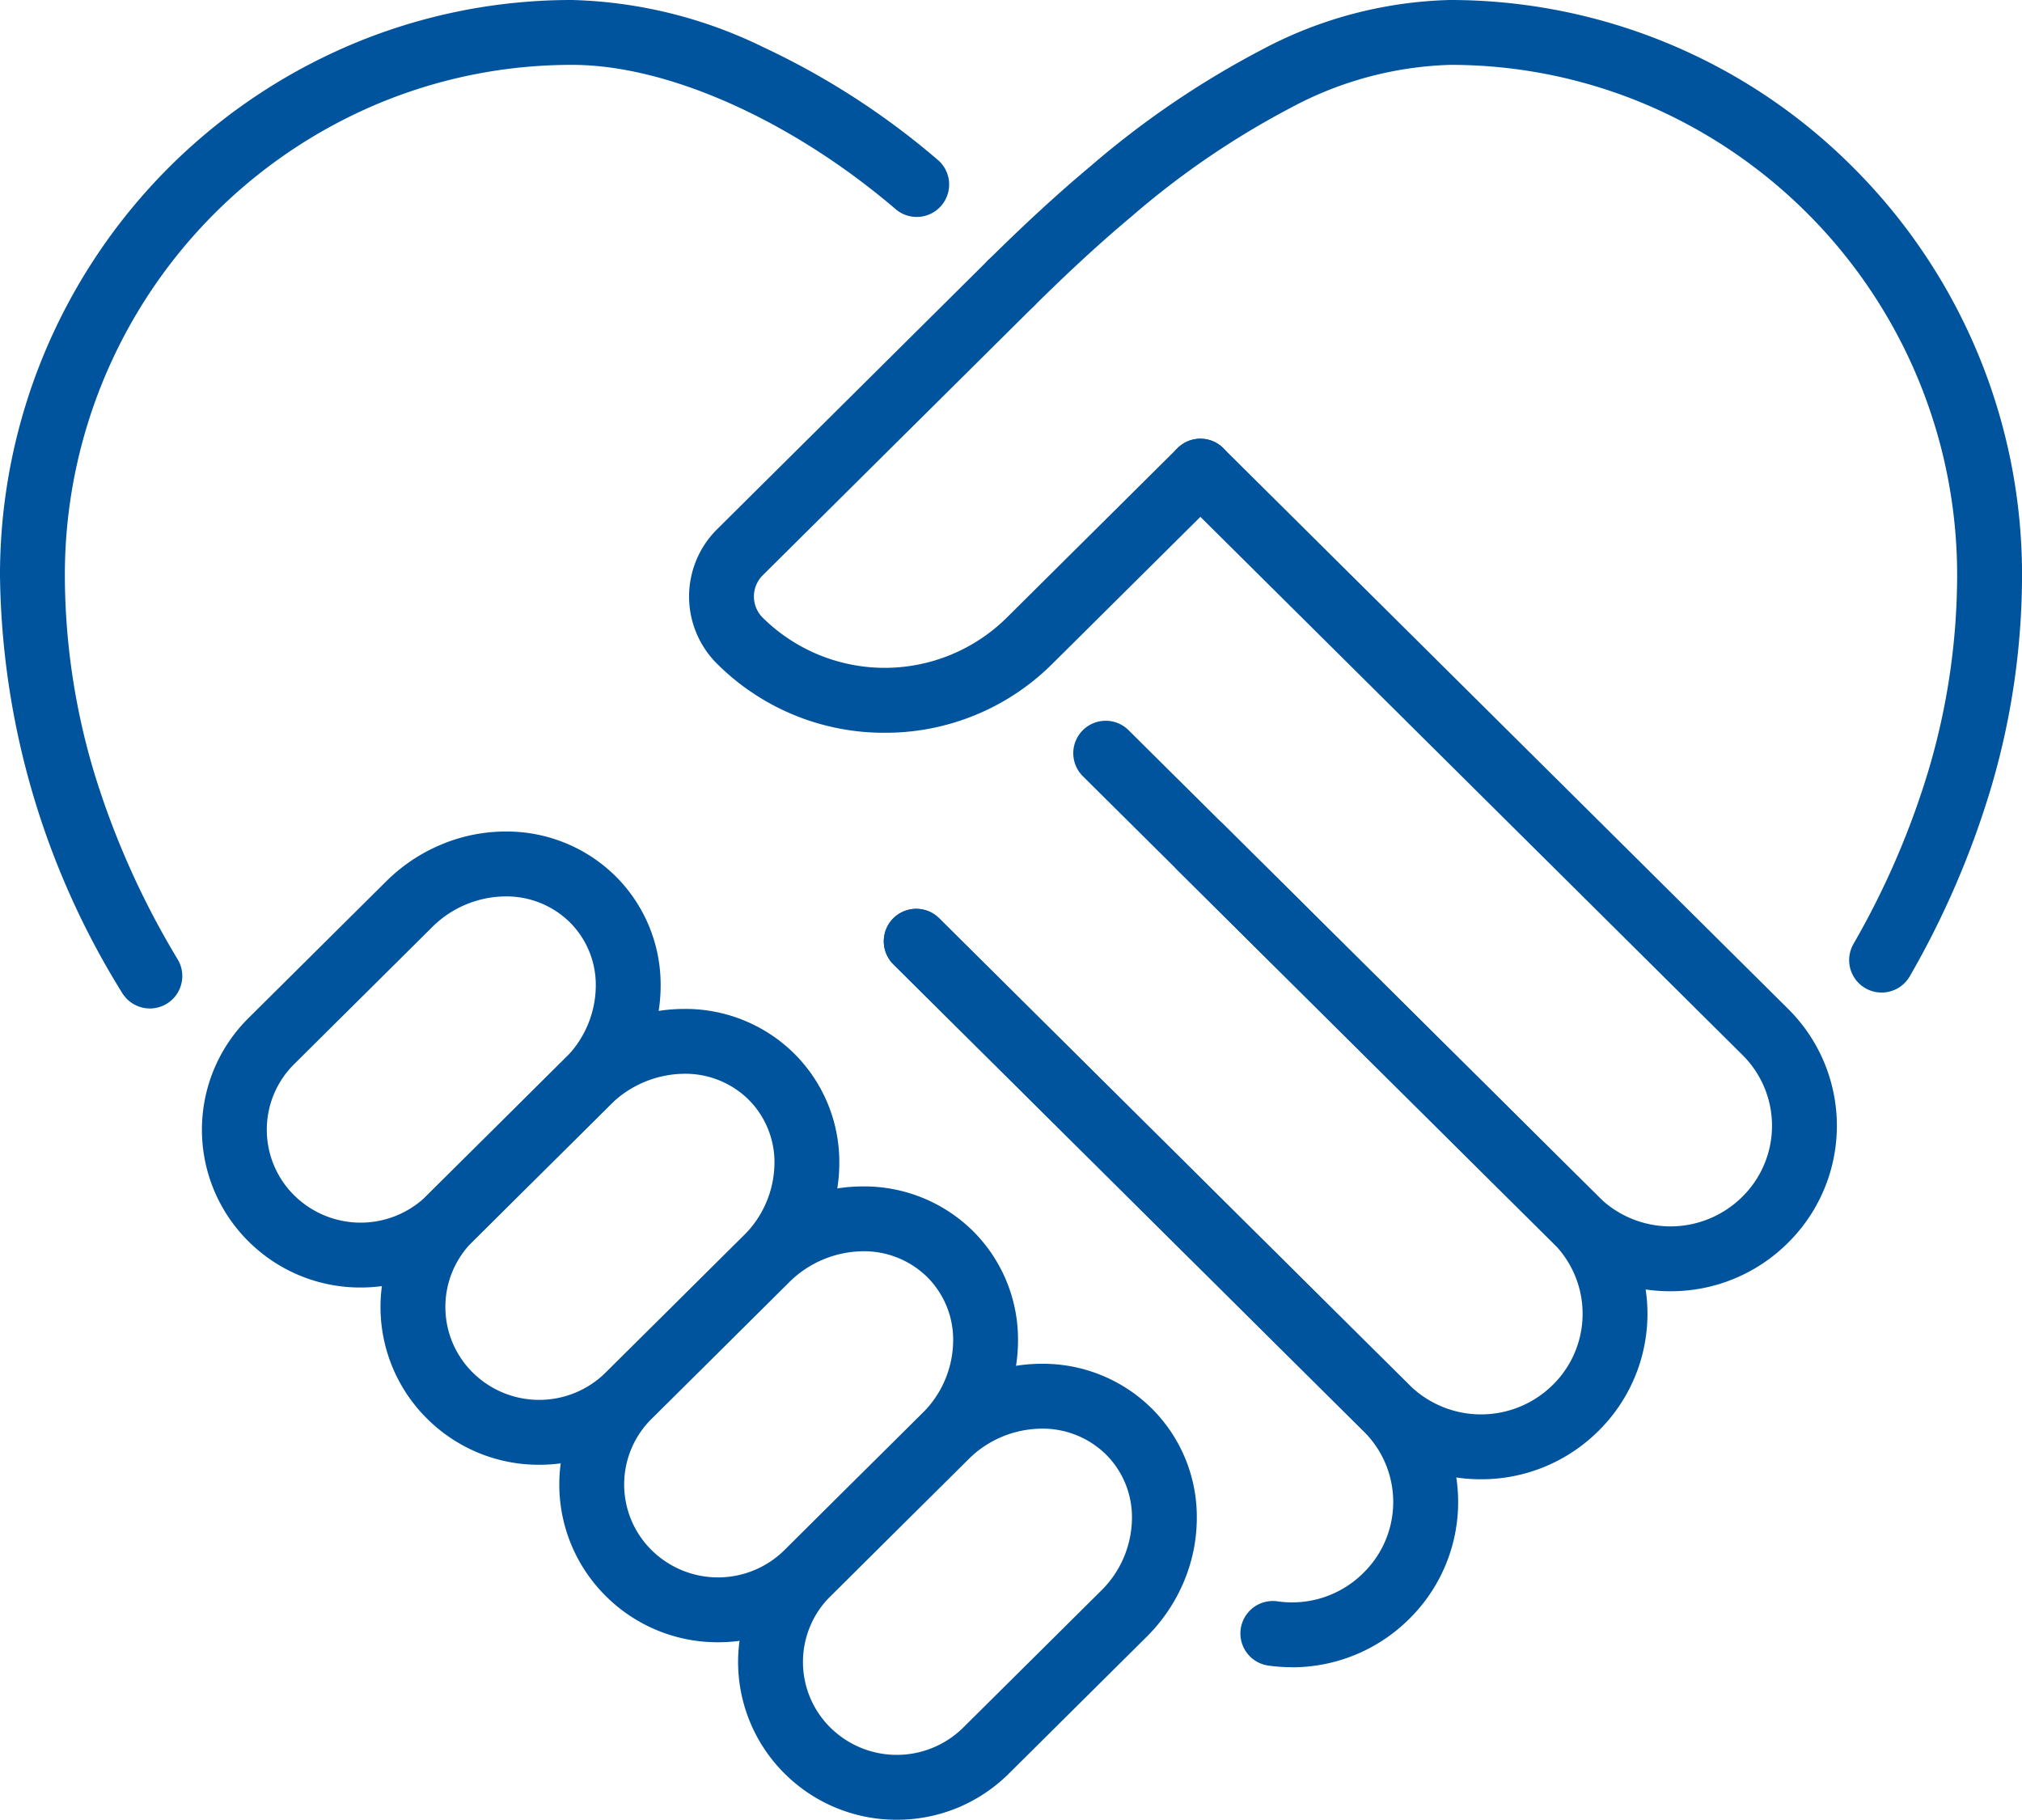 <?xml version="1.0" encoding="UTF-8"?>
<svg xmlns="http://www.w3.org/2000/svg" width="124.691" height="112.206" viewBox="0 0 124.691 112.206">
  <g id="Non-profit" transform="translate(226 9041)">
    <path id="Path_39292" data-name="Path 39292" d="M263.685,66.2a2,2,0,0,1-1.735-2.993,50.531,50.531,0,0,0,4.675-10.86,42.361,42.361,0,0,0,1.72-11.87,31.517,31.517,0,0,0-19.124-29.008A30.9,30.9,0,0,0,237.052,9a22.093,22.093,0,0,0-9.815,2.653,51.708,51.708,0,0,0-9.81,6.7l-.007.006c-1.847,1.542-3.814,3.349-6.014,5.526a2,2,0,0,1-2.813-2.844c2.28-2.255,4.328-4.136,6.261-5.751A55.647,55.647,0,0,1,225.438,8.08,26.011,26.011,0,0,1,237.052,5a35.1,35.1,0,0,1,24.956,10.4,35.471,35.471,0,0,1,10.339,25.08,46.359,46.359,0,0,1-1.88,12.991A54.531,54.531,0,0,1,265.423,65.2,2,2,0,0,1,263.685,66.2Z" transform="translate(-373.654 -9046)" fill="#00539d"></path>
    <path id="Path_39293" data-name="Path 39293" d="M14.243,67.182a2,2,0,0,1-1.718-.973A49.765,49.765,0,0,1,5,40.481,35.517,35.517,0,0,1,26.557,7.793,34.879,34.879,0,0,1,40.294,5,28.463,28.463,0,0,1,52.1,7.923a47.306,47.306,0,0,1,10.788,6.985,2,2,0,0,1-2.6,3.036C53.847,12.427,46.189,9,40.294,9a30.9,30.9,0,0,0-12.171,2.473A31.5,31.5,0,0,0,9,40.481a42.415,42.415,0,0,0,1.872,12.375,51.2,51.2,0,0,0,5.086,11.3,2,2,0,0,1-1.714,3.027Z" transform="translate(-231 -9046)" fill="#00539d"></path>
    <path id="Path_39294" data-name="Path 39294" d="M213.492,240.271a10.261,10.261,0,0,1-1.45-.1,2,2,0,0,1,.566-3.96,6.229,6.229,0,0,0,5.3-1.752,6.115,6.115,0,0,0,0-8.745l0,0-28.987-28.779a2,2,0,0,1,2.818-2.839l28.987,28.779a10.114,10.114,0,0,1,0,14.429,10.238,10.238,0,0,1-7.234,2.974Z" transform="translate(-359.832 -9178.472)" fill="#00539d"></path>
    <path id="Path_39295" data-name="Path 39295" d="M225.179,214.974a10.226,10.226,0,0,1-7.249-2.986l-28.986-28.771a2,2,0,0,1,2.818-2.839l28.986,28.771a6.291,6.291,0,0,0,8.862,0,6.144,6.144,0,0,0,0-8.755l-23.145-22.975a2,2,0,1,1,2.818-2.839l23.145,22.974a10.144,10.144,0,0,1,0,14.432A10.225,10.225,0,0,1,225.179,214.974Z" transform="translate(-359.848 -9164.762)" fill="#00539d"></path>
    <path id="Path_39296" data-name="Path 39296" d="M167.9,315.994a9.752,9.752,0,0,1-6.915-2.844,9.689,9.689,0,0,1,0-13.769l8.479-8.417a10.637,10.637,0,0,1,3.466-2.306,10.268,10.268,0,0,1,3.918-.779,9.542,9.542,0,0,1,6.775,2.756,9.427,9.427,0,0,1,2.778,6.747,10.12,10.12,0,0,1-.785,3.9,10.536,10.536,0,0,1-2.324,3.447l-8.479,8.417A9.753,9.753,0,0,1,167.9,315.994Zm8.949-24.115a6.466,6.466,0,0,0-4.567,1.923l-8.479,8.417a5.689,5.689,0,0,0,0,8.092,5.828,5.828,0,0,0,8.194,0l8.479-8.416a6.339,6.339,0,0,0,1.926-4.511,5.455,5.455,0,0,0-1.6-3.909A5.567,5.567,0,0,0,176.849,291.879Z" transform="translate(-338.597 -9244.788)" fill="#00539d"></path>
    <path id="Path_39297" data-name="Path 39297" d="M130.81,279.191a9.753,9.753,0,0,1-6.915-2.844,9.689,9.689,0,0,1,0-13.77l8.479-8.417a10.607,10.607,0,0,1,3.467-2.3,10.287,10.287,0,0,1,3.916-.776,9.541,9.541,0,0,1,6.776,2.751,9.427,9.427,0,0,1,2.778,6.748,10.12,10.12,0,0,1-.785,3.9,10.536,10.536,0,0,1-2.324,3.447l-8.479,8.416A9.753,9.753,0,0,1,130.81,279.191Zm8.948-24.109A6.548,6.548,0,0,0,135.192,257l-8.479,8.417a5.689,5.689,0,0,0,0,8.092,5.828,5.828,0,0,0,8.194,0l8.479-8.416a6.339,6.339,0,0,0,1.926-4.511,5.455,5.455,0,0,0-1.6-3.909A5.567,5.567,0,0,0,139.758,255.081Z" transform="translate(-312.533 -9218.929)" fill="#00539d"></path>
    <path id="Path_39298" data-name="Path 39298" d="M93.72,242.376a9.753,9.753,0,0,1-6.915-2.844,9.689,9.689,0,0,1,0-13.77l8.479-8.417a10.608,10.608,0,0,1,3.467-2.3,10.288,10.288,0,0,1,3.917-.776,9.54,9.54,0,0,1,6.776,2.751,9.428,9.428,0,0,1,2.783,6.746,10.1,10.1,0,0,1-.788,3.9,10.564,10.564,0,0,1-2.326,3.446l-8.479,8.417A9.753,9.753,0,0,1,93.72,242.376Zm8.948-24.109a6.549,6.549,0,0,0-4.566,1.918L89.623,228.6a5.689,5.689,0,0,0,0,8.092,5.828,5.828,0,0,0,8.194,0l8.479-8.416a6.343,6.343,0,0,0,1.932-4.512,5.456,5.456,0,0,0-1.6-3.907A5.566,5.566,0,0,0,102.668,218.266Z" transform="translate(-286.469 -9193.058)" fill="#00539d"></path>
    <path id="Path_39299" data-name="Path 39299" d="M56.677,205.593a9.753,9.753,0,0,1-6.915-2.844,9.689,9.689,0,0,1,0-13.77l8.479-8.417a10.636,10.636,0,0,1,3.466-2.306,10.268,10.268,0,0,1,3.918-.779,9.542,9.542,0,0,1,6.775,2.757,9.426,9.426,0,0,1,2.778,6.747,10.12,10.12,0,0,1-.785,3.9,10.536,10.536,0,0,1-2.324,3.447l-8.479,8.417A9.753,9.753,0,0,1,56.677,205.593Zm8.949-24.115a6.465,6.465,0,0,0-4.567,1.923l-8.479,8.417a5.689,5.689,0,0,0,0,8.092,5.828,5.828,0,0,0,8.194,0l8.479-8.416a6.339,6.339,0,0,0,1.926-4.511,5.454,5.454,0,0,0-1.6-3.908A5.567,5.567,0,0,0,65.626,181.478Z" transform="translate(-260.438 -9167.205)" fill="#00539d"></path>
    <path id="Path_39300" data-name="Path 39300" d="M264.47,148.567a10.226,10.226,0,0,1-7.249-2.986L228.236,116.81a2,2,0,1,1,2.818-2.839l28.985,28.771a6.291,6.291,0,0,0,8.862,0,6.144,6.144,0,0,0,0-8.755L234.076,99.419a2,2,0,0,1,2.818-2.839l34.825,34.568a10.144,10.144,0,0,1,0,14.432A10.226,10.226,0,0,1,264.47,148.567Z" transform="translate(-387.459 -9109.948)" fill="#00539d"></path>
    <path id="Path_39301" data-name="Path 39301" d="M160.008,86.725a14.577,14.577,0,0,1-10.336-4.251,5.844,5.844,0,0,1,0-8.3l16.713-16.59a2,2,0,0,1,2.818,2.839L152.49,77.009a1.844,1.844,0,0,0,0,2.626,10.7,10.7,0,0,0,15.036,0l10.539-10.462a2,2,0,0,1,2.818,2.839L170.344,82.474A14.577,14.577,0,0,1,160.008,86.725Z" transform="translate(-331.449 -9082.542)" fill="#00539d"></path>
  </g>
</svg>
